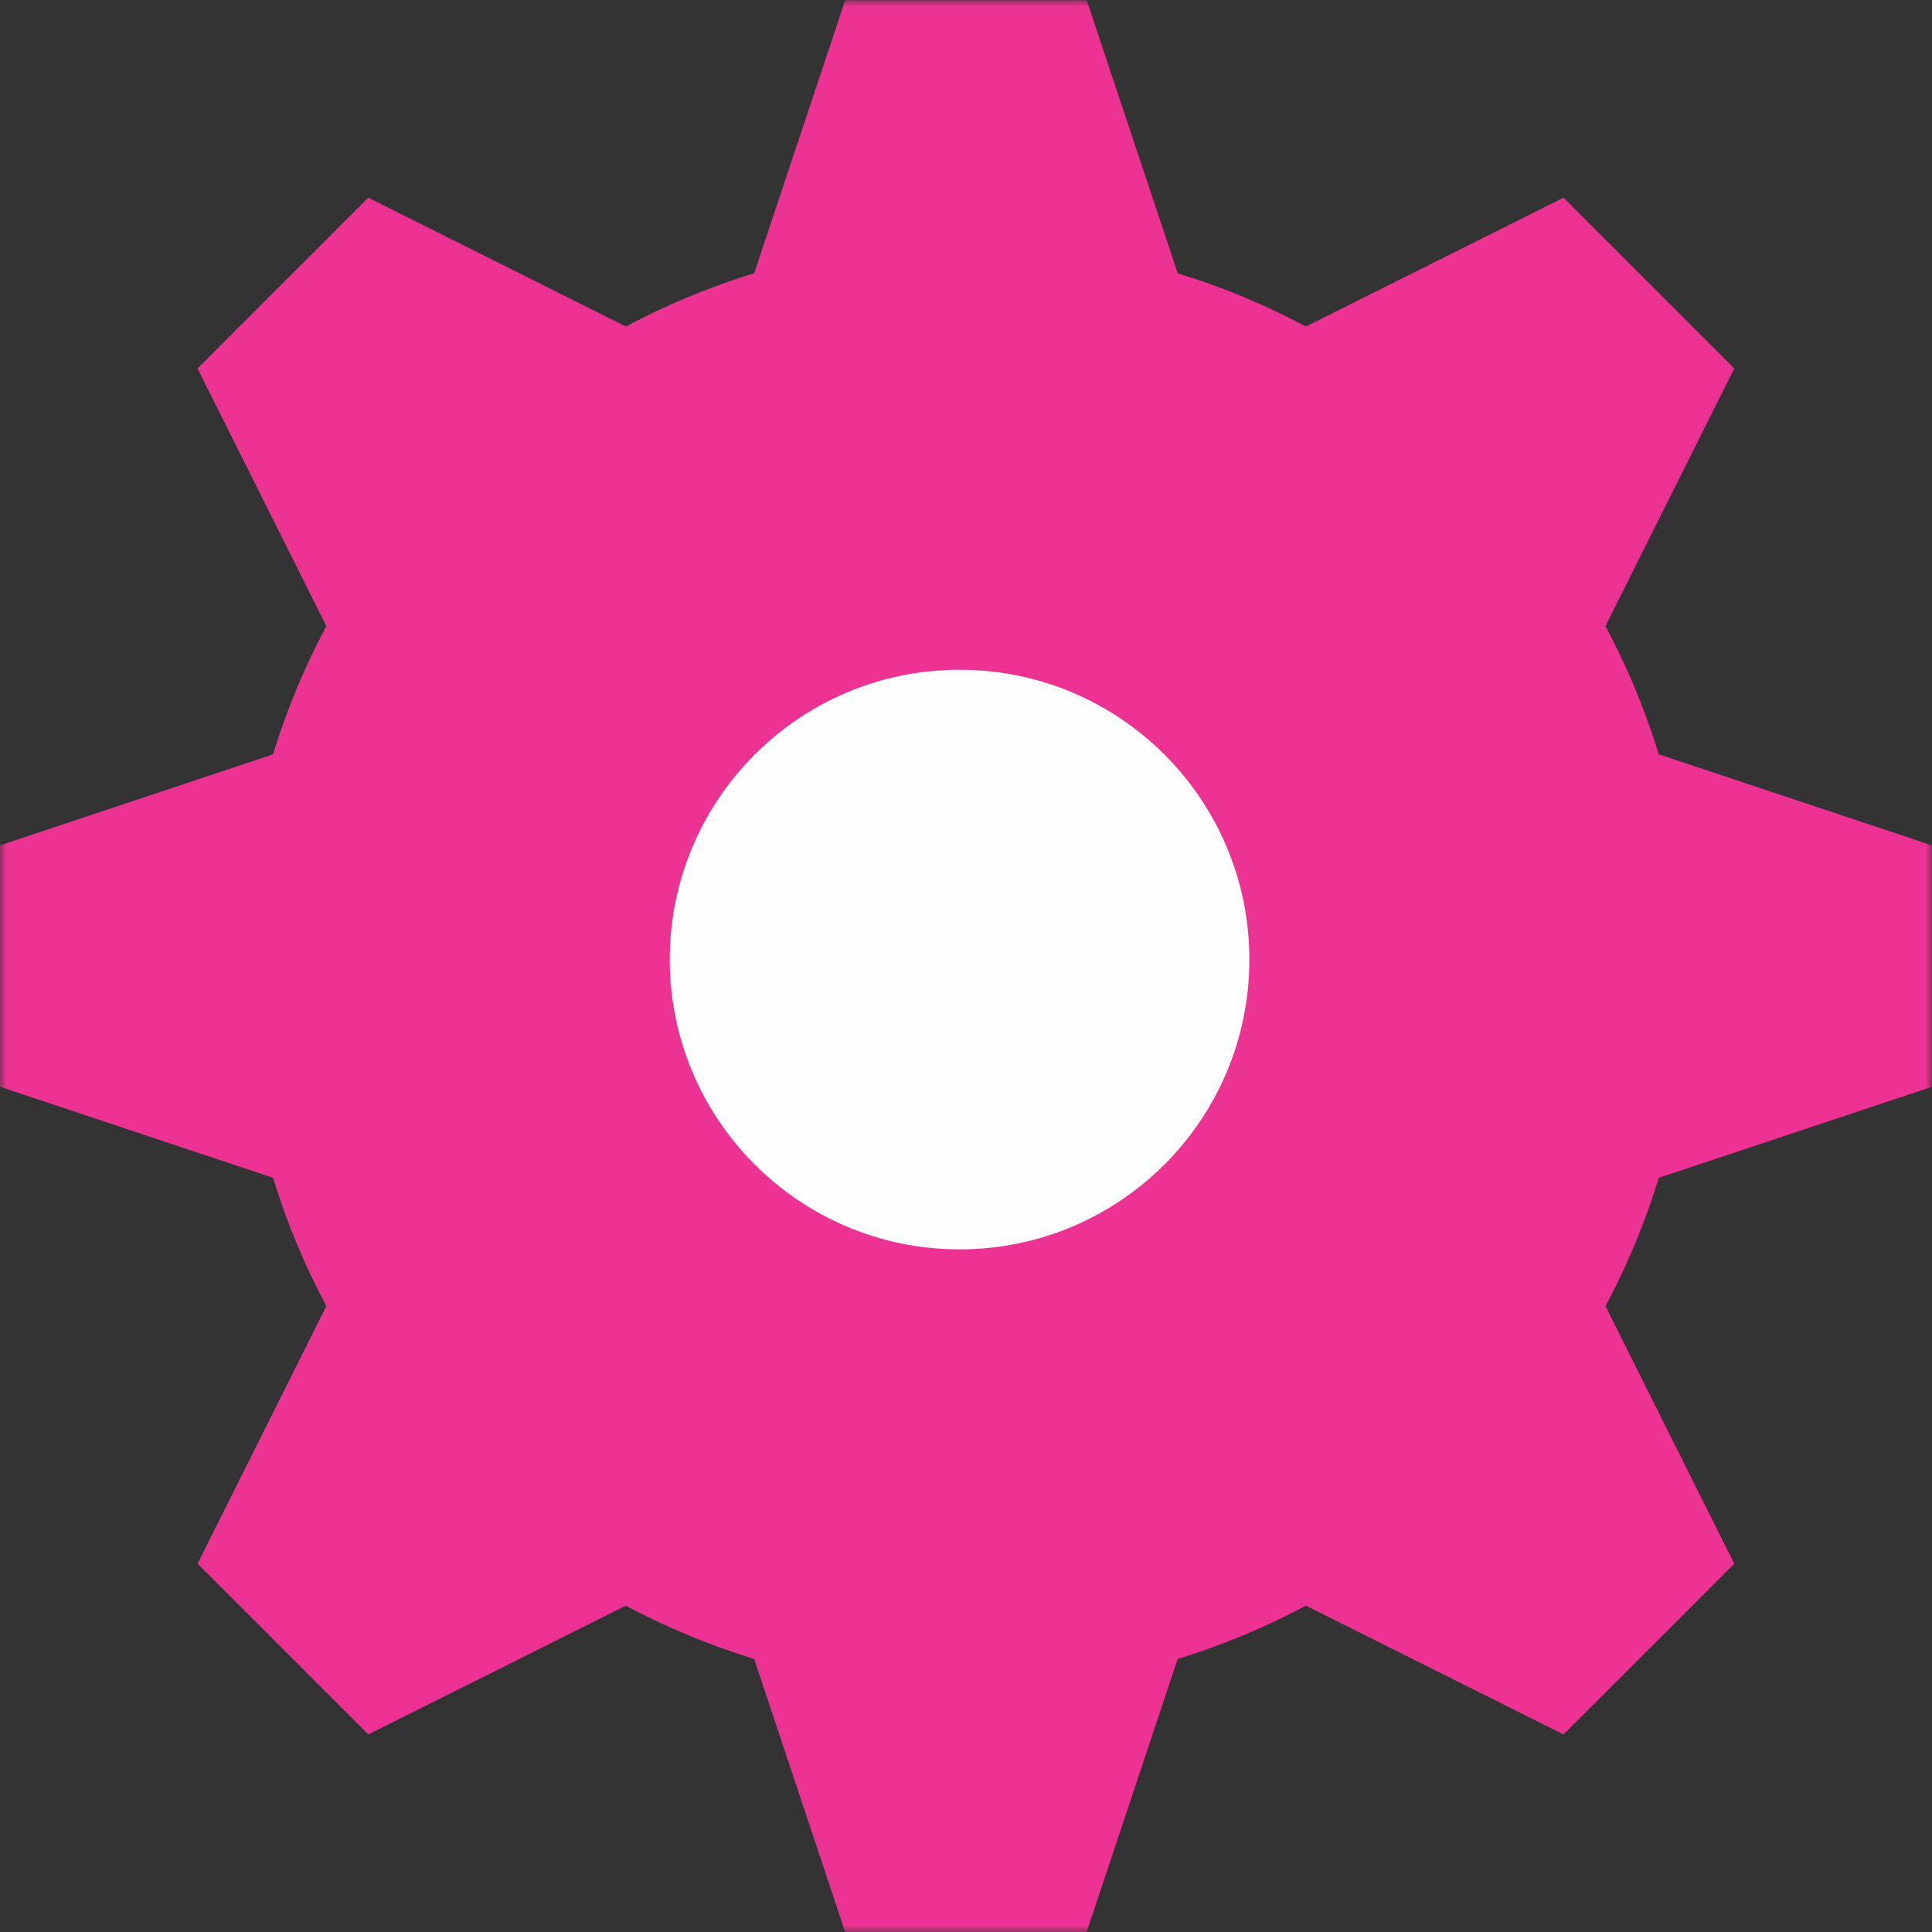 <svg width="150" height="150" xmlns="http://www.w3.org/2000/svg" xmlns:xlink="http://www.w3.org/1999/xlink"><rect width="100%" height="100%" fill="#333333" stroke="none"/><defs><path id="a" d="M0 .014h149.985V150H0z"/></defs><g fill="none" fill-rule="evenodd"><mask id="b" fill="#fff"><use xlink:href="#a"/></mask><path d="M149.985 84.382V65.634l-21.204-7.07a55.847 55.847 0 0 0-4.135-9.953l10.003-20.004-13.256-13.257-20.006 10.003a55.803 55.803 0 0 0-9.952-4.133L84.367.014H65.62L58.552 21.22a55.874 55.874 0 0 0-9.953 4.132L28.594 15.35 15.338 28.607 25.339 48.61a55.853 55.853 0 0 0-4.133 9.955L0 65.633V84.38l21.205 7.068a55.822 55.822 0 0 0 4.133 9.954l-10 20.002 13.255 13.257 20.002-10a55.889 55.889 0 0 0 9.957 4.135L65.619 150h18.748l7.067-21.203a55.754 55.754 0 0 0 9.957-4.136l20.002 10 13.256-13.256-10-20.002a55.897 55.897 0 0 0 4.133-9.954l21.203-7.067z" fill="#EC3393" mask="url(#b)"/><path d="M97 74.5C97 86.927 86.927 97 74.5 97 62.074 97 52 86.926 52 74.5S62.074 52 74.5 52C86.927 52 97 62.074 97 74.5" fill="#FEFEFE"/></g></svg>